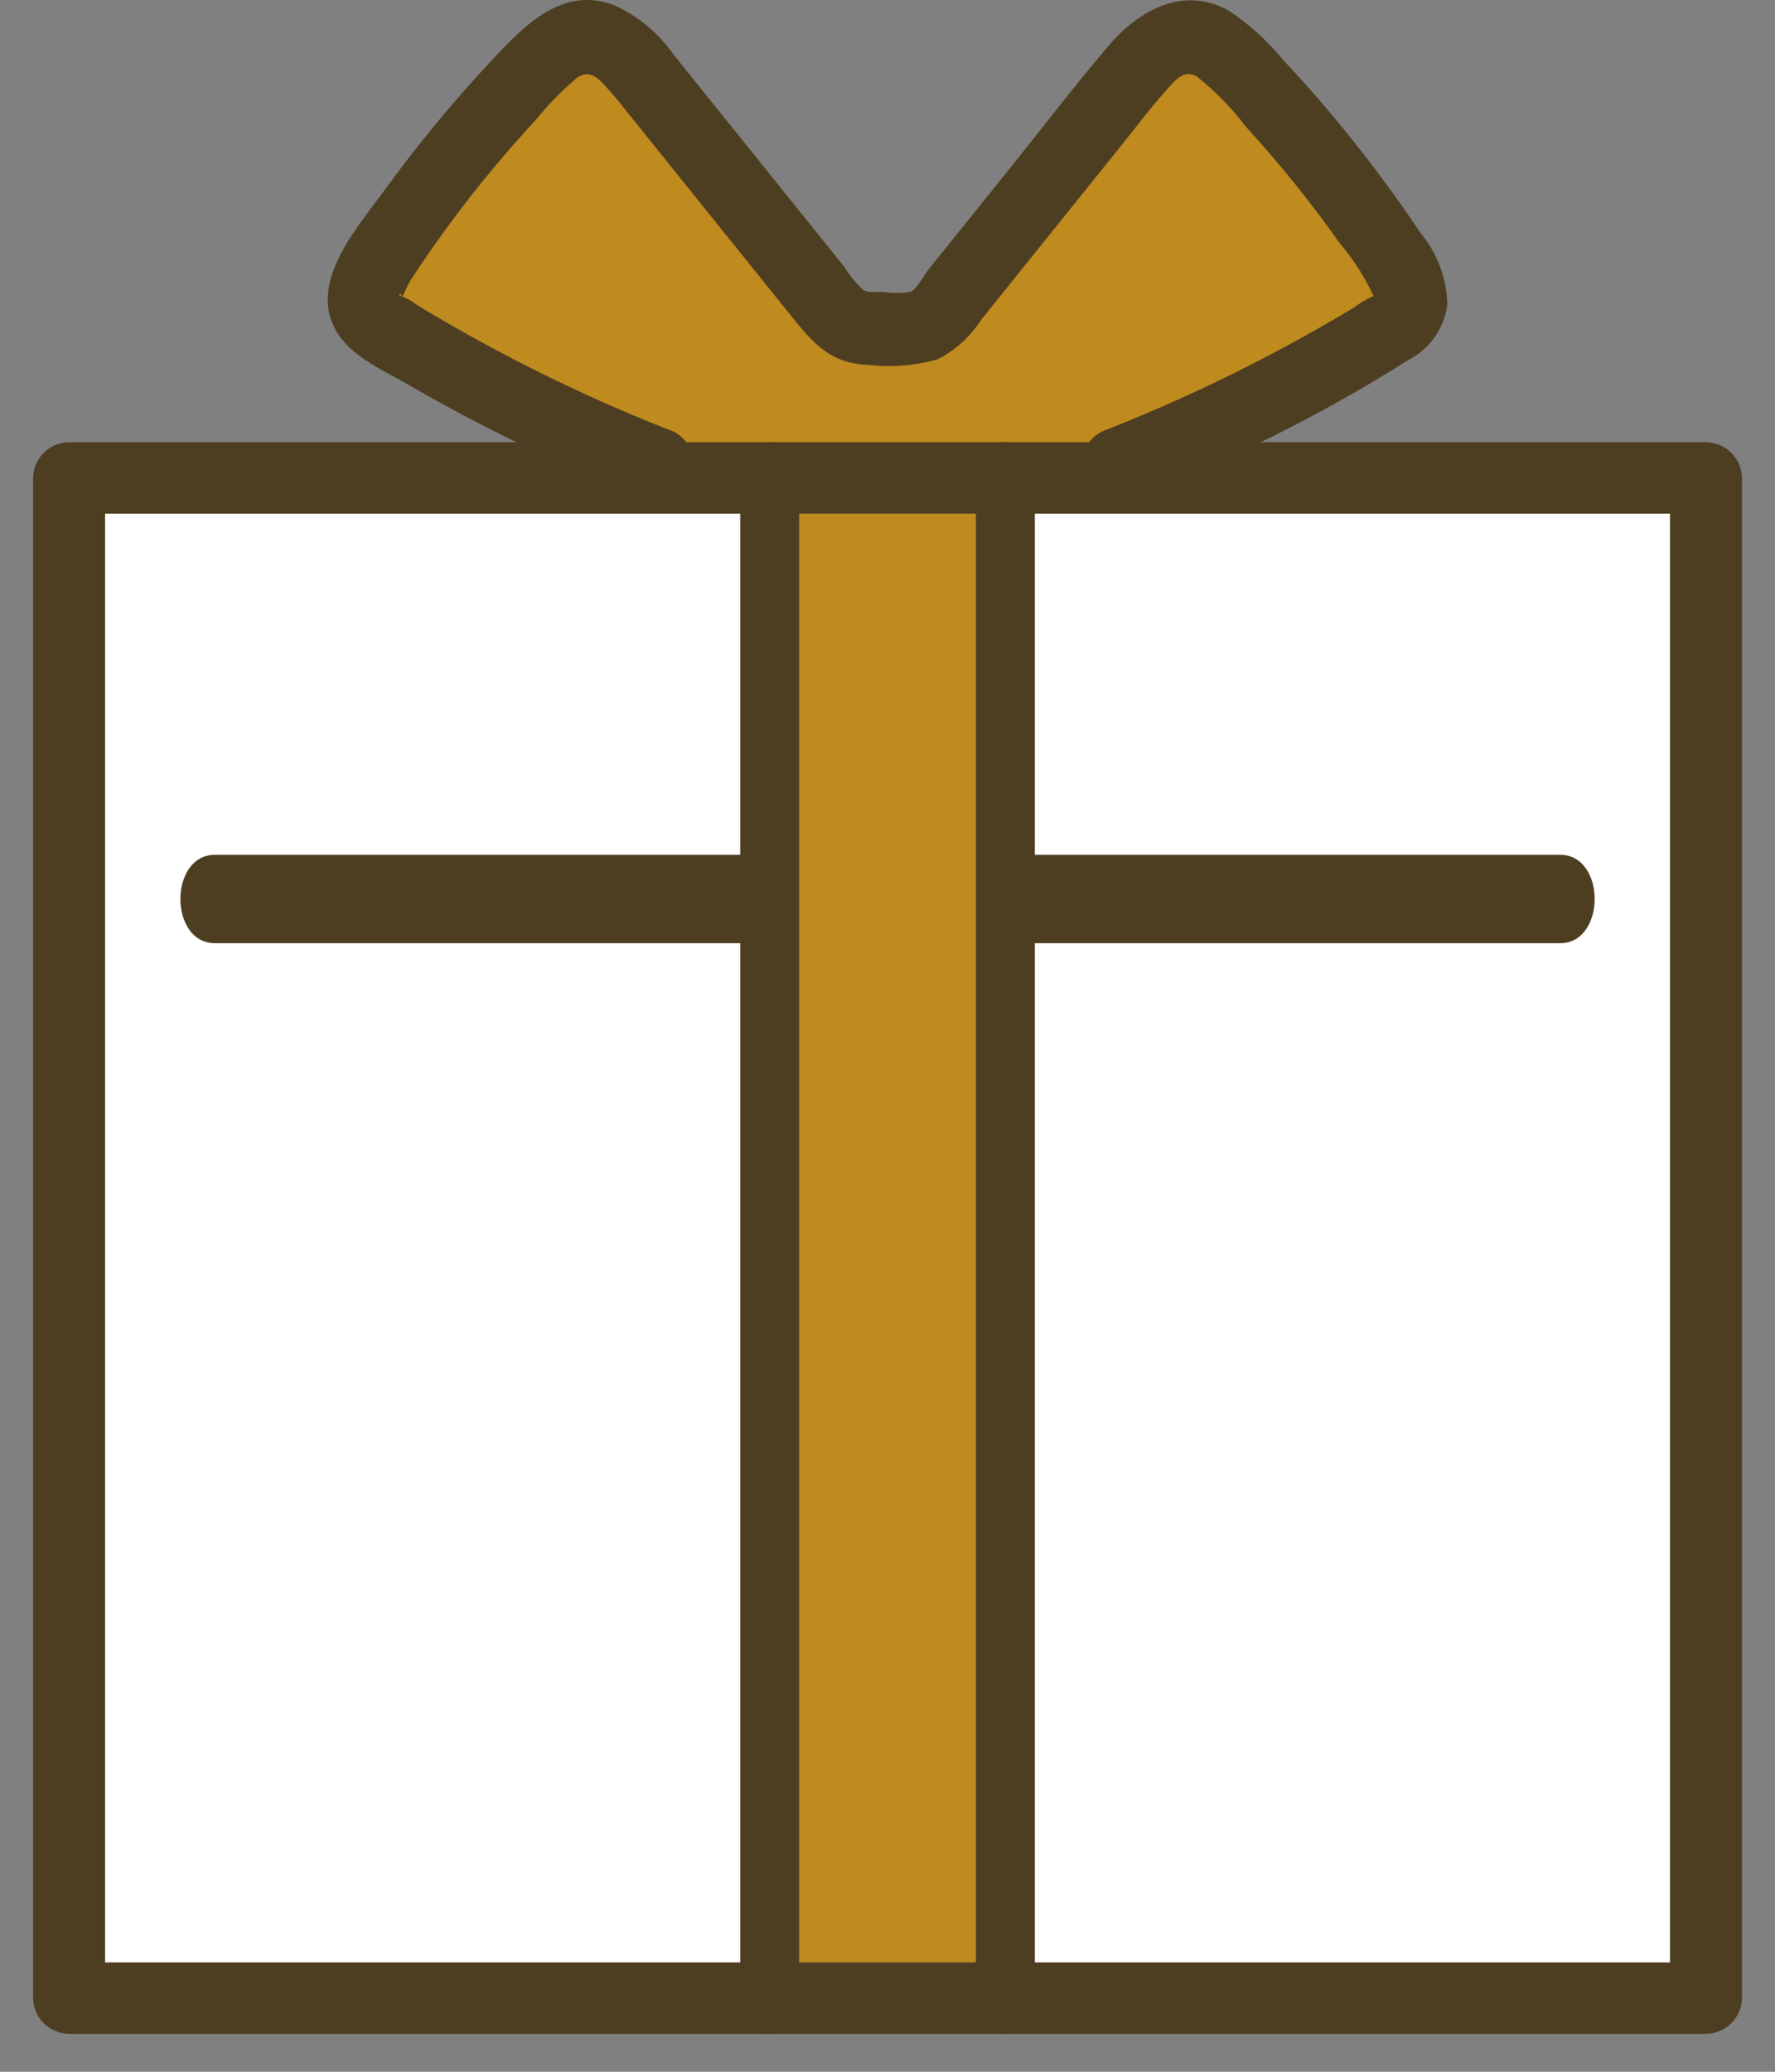 <svg width="42" height="49" viewBox="0 0 42 49" fill="none" xmlns="http://www.w3.org/2000/svg">
<rect x="0" y="0" width="42" height="49" fill="#808080" stroke="none"/>
<path d="M40.52 11.516V11.154H1.48V47.406H40.52V11.516Z" fill="white"/>
<path d="M15.999 11.155C13.793 10.311 11.669 9.273 9.652 8.054C9.473 7.965 9.322 7.83 9.215 7.663C9.04 7.33 9.249 6.93 9.458 6.615C10.566 4.946 11.843 3.394 13.271 1.981C13.506 1.699 13.826 1.497 14.184 1.405C14.798 1.313 15.31 1.838 15.701 2.314L20.168 7.749C20.245 7.844 20.344 7.92 20.455 7.972C20.567 8.025 20.689 8.052 20.812 8.052H21.888C22.012 8.052 22.134 8.025 22.245 7.972C22.357 7.92 22.455 7.844 22.533 7.749C24.021 5.937 25.509 4.125 26.998 2.314C27.389 1.838 27.901 1.313 28.515 1.405C28.873 1.497 29.193 1.699 29.428 1.981C30.856 3.394 32.133 4.946 33.241 6.615C33.452 6.93 33.659 7.328 33.484 7.663C33.377 7.83 33.226 7.965 33.046 8.054C31.03 9.273 28.906 10.311 26.7 11.155" fill="#BF8A1E"/>
<path d="M5.086 22.308H36.916C38.004 22.308 38.006 20.217 36.916 20.217H5.086C3.998 20.217 3.996 22.308 5.086 22.308Z" fill="#4D3E22"/>
<path d="M23.789 47.406V11.154H18.212V47.406H23.789Z" fill="#BF8A1E"/>
<path d="M41.218 11.662V11.304C41.215 11.08 41.124 10.867 40.965 10.709C40.806 10.551 40.592 10.461 40.367 10.458H1.634C1.41 10.461 1.195 10.551 1.036 10.709C0.877 10.867 0.786 11.08 0.783 11.304V47.259C0.787 47.482 0.877 47.695 1.036 47.853C1.195 48.011 1.41 48.101 1.634 48.104H40.367C40.592 48.101 40.806 48.011 40.965 47.853C41.124 47.695 41.215 47.482 41.218 47.259V11.662C41.218 10.574 39.516 10.572 39.516 11.662V47.259L40.367 46.413H1.634L2.486 47.259V11.304L1.634 12.149H40.367L39.516 11.304V11.662C39.516 12.75 41.218 12.752 41.218 11.662Z" fill="#4D3E22"/>
<path d="M15.796 10.153C13.751 9.347 11.777 8.369 9.894 7.231C9.787 7.149 9.672 7.079 9.55 7.022C9.271 6.951 9.636 6.886 9.457 7.123C9.555 6.993 9.619 6.78 9.714 6.631C10.011 6.171 10.327 5.722 10.651 5.28C11.278 4.432 11.951 3.62 12.668 2.847C12.961 2.486 13.285 2.153 13.637 1.851C13.981 1.597 14.202 1.901 14.448 2.174C14.604 2.347 14.749 2.535 14.894 2.716L16.691 4.95L18.667 7.405C19.195 8.062 19.612 8.606 20.561 8.631C21.103 8.693 21.652 8.649 22.179 8.501C22.602 8.288 22.96 7.964 23.216 7.564C23.617 7.065 24.017 6.568 24.417 6.07L26.553 3.415C26.887 3 27.207 2.568 27.563 2.172C27.782 1.927 28.011 1.609 28.332 1.818C28.757 2.16 29.14 2.553 29.473 2.987C29.863 3.415 30.241 3.855 30.607 4.306C30.987 4.775 31.351 5.256 31.698 5.749C32.05 6.16 32.339 6.623 32.554 7.121C32.498 6.936 32.75 6.932 32.46 7.019C32.307 7.09 32.163 7.177 32.03 7.279C31.772 7.434 31.513 7.586 31.251 7.735C30.728 8.033 30.198 8.319 29.661 8.593C28.537 9.169 27.387 9.688 26.212 10.151C25.995 10.218 25.813 10.365 25.701 10.563C25.589 10.761 25.556 10.995 25.61 11.216C25.672 11.437 25.818 11.624 26.015 11.738C26.213 11.851 26.448 11.881 26.668 11.822C28.991 10.949 31.221 9.841 33.323 8.516C33.57 8.389 33.783 8.205 33.944 7.977C34.105 7.75 34.209 7.487 34.247 7.211C34.234 6.59 34.012 5.991 33.616 5.515C32.965 4.542 32.262 3.606 31.511 2.71C31.138 2.266 30.753 1.833 30.356 1.411C29.99 0.967 29.562 0.578 29.085 0.258C28.021 -0.348 26.954 0.231 26.236 1.076C25.398 2.062 24.61 3.095 23.798 4.104L22.595 5.597L21.993 6.344C21.876 6.49 21.693 6.839 21.546 6.903C21.331 6.937 21.112 6.937 20.897 6.903C20.704 6.903 20.536 6.935 20.404 6.841C20.243 6.684 20.102 6.509 19.983 6.318L17.765 3.562C17.159 2.809 16.552 2.055 15.946 1.301C15.589 0.79 15.104 0.385 14.54 0.125C13.313 -0.341 12.425 0.586 11.651 1.41C10.742 2.38 9.893 3.406 9.111 4.483C8.441 5.4 7.22 6.747 8.014 7.924C8.376 8.459 9.088 8.767 9.63 9.081C10.237 9.433 10.853 9.769 11.478 10.089C12.734 10.733 14.025 11.304 15.338 11.821C15.558 11.88 15.792 11.85 15.99 11.736C16.188 11.623 16.333 11.435 16.395 11.215C16.45 10.993 16.419 10.759 16.306 10.561C16.194 10.362 16.011 10.215 15.793 10.15L15.796 10.153Z" fill="#4D3E22"/>
<path d="M17.515 11.276V47.286C17.515 48.376 18.909 48.378 18.909 47.286V11.276C18.909 10.186 17.515 10.184 17.515 11.276Z" fill="#4D3E22"/>
<path d="M23.092 11.276V47.286C23.092 48.376 24.486 48.378 24.486 47.286V11.276C24.486 10.186 23.092 10.184 23.092 11.276Z" fill="#4D3E22"/>
</svg>
